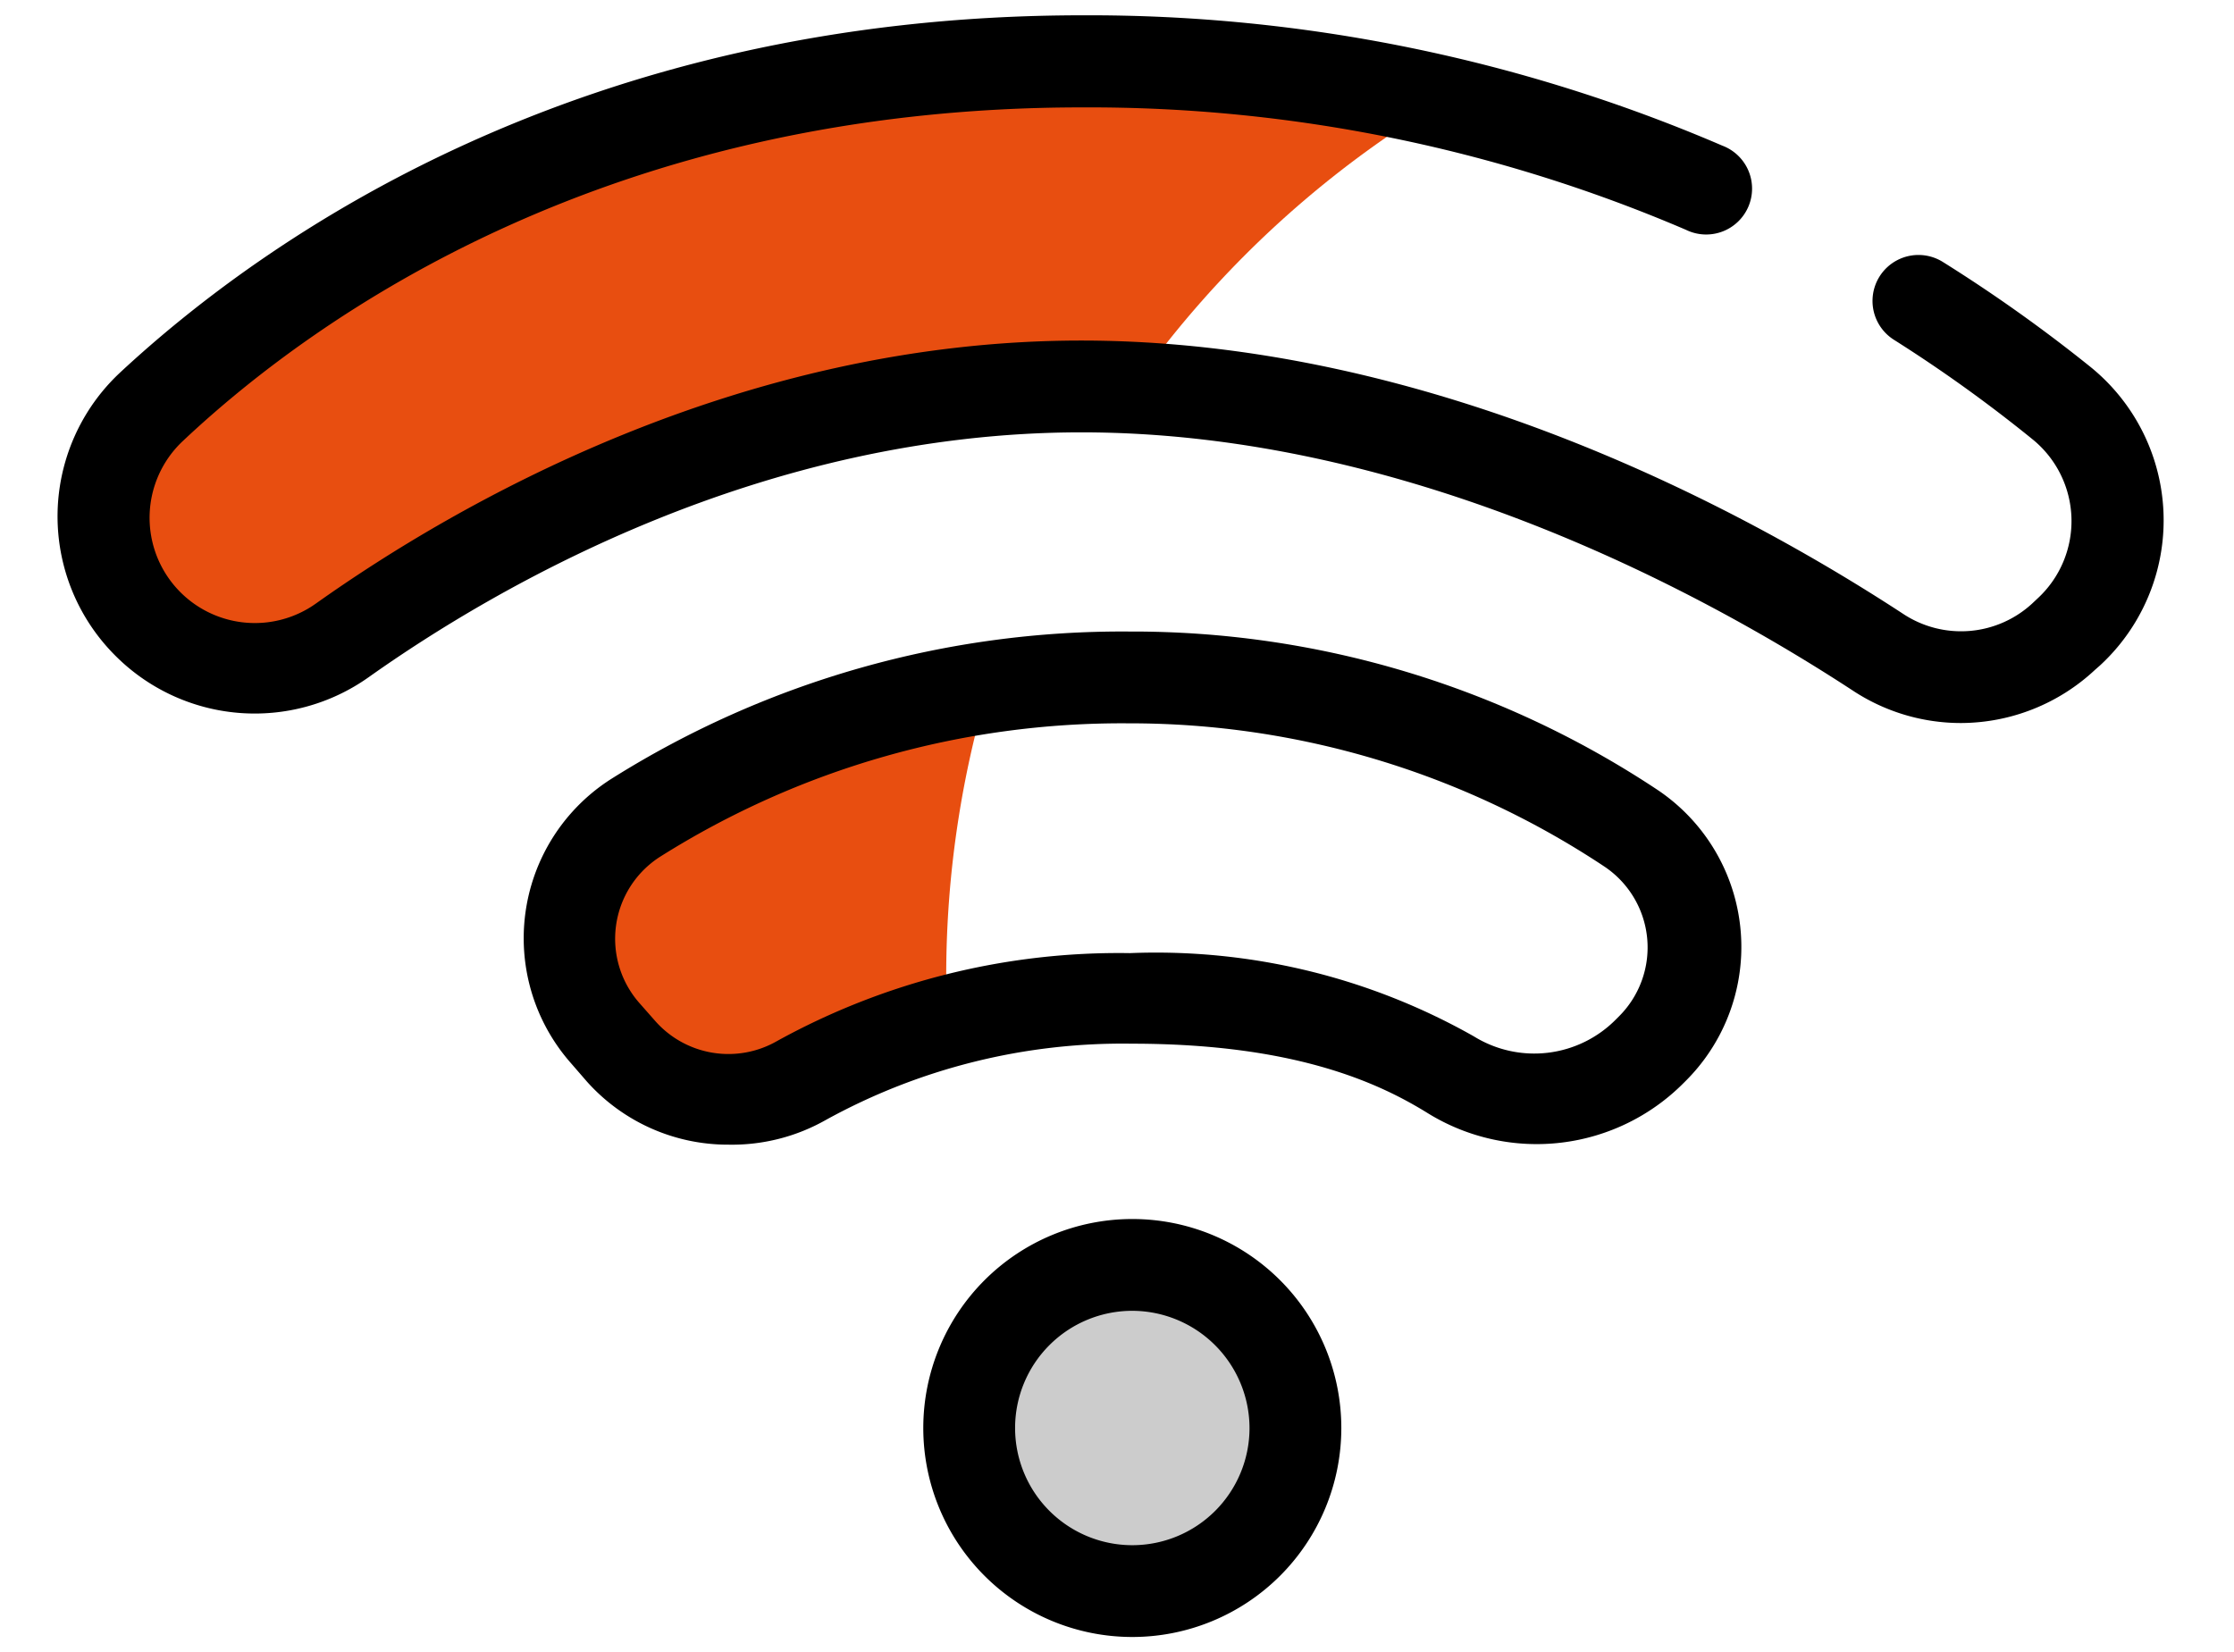 <svg id="Capa_1" data-name="Capa 1" xmlns="http://www.w3.org/2000/svg" xmlns:xlink="http://www.w3.org/1999/xlink" viewBox="0 0 73 54"><defs><style>.cls-1{fill:none;}.cls-2{clip-path:url(#clip-path);}.cls-3{fill:#e84e10;}.cls-4{fill:#ccc;}</style><clipPath id="clip-path"><path class="cls-1" d="M67.86,20.82a4.91,4.91,0,0,1-6,.5c-4.87-3.18-14.89-8.69-26.05-8.69-10.75,0-19.63,5.1-24.16,8.31a5,5,0,0,1-6.35-.54h0a5,5,0,0,1,.12-7.11C10.15,8.83,20,2,35.8,2a50.4,50.4,0,0,1,32,11.2A4.94,4.94,0,0,1,68,20.67ZM54,34.24A4.68,4.68,0,0,0,53.24,27a29.44,29.44,0,0,0-16.36-4.89A29.77,29.77,0,0,0,20.77,26.7a4.69,4.69,0,0,0-1,7.06l.53.59a4.65,4.65,0,0,0,5.81.95,21.59,21.59,0,0,1,10.8-2.68c5.27,0,8.38,1.23,10.46,2.5a5.29,5.29,0,0,0,6.5-.78Z"/></clipPath></defs><title>Iconos Web</title><g class="cls-2"><path class="cls-3" d="M64.21-1.43A33.34,33.34,0,0,0,32.56,42.24H2V-2.48Z"/></g><path d="M64.09,23.63a6.41,6.41,0,0,1-3.53-1.05c-4.81-3.15-14.5-8.45-25.22-8.45-10.41,0-19.06,5-23.29,8a6.43,6.43,0,0,1-8.28-.7,6.43,6.43,0,0,1,.16-9.26C8.6,7.83,18.9.5,35.38.5a52.36,52.36,0,0,1,20.9,4.26,1.5,1.5,0,1,1-1.19,2.75,49.48,49.48,0,0,0-19.71-4C19.93,3.5,10.33,10.32,6,14.39a3.44,3.44,0,0,0,4.33,5.33c4.52-3.21,13.79-8.59,25-8.59,11.5,0,21.77,5.6,26.87,8.94a3.43,3.43,0,0,0,4.21-.35l.17-.16a3.44,3.44,0,0,0-.16-5.2,47.16,47.16,0,0,0-4.54-3.26A1.5,1.5,0,0,1,63.5,8.57,50,50,0,0,1,68.32,12a6.45,6.45,0,0,1,.31,9.74l-.17.15A6.44,6.44,0,0,1,64.09,23.63Z"/><circle class="cls-4" cx="37.04" cy="46.67" r="5.33"/><path d="M37,53.5a6.83,6.83,0,1,1,6.83-6.83A6.83,6.83,0,0,1,37,53.5Zm0-10.66a3.83,3.83,0,1,0,3.83,3.83A3.84,3.84,0,0,0,37,42.84Z"/><path d="M23.81,37.41a6.18,6.18,0,0,1-4.63-2.06l-.52-.6A6.17,6.17,0,0,1,20,25.44a31.33,31.33,0,0,1,16.92-4.8,31,31,0,0,1,17.19,5.14,6.18,6.18,0,0,1,1,9.52l-.09.09a6.77,6.77,0,0,1-8.35,1c-1.61-1-4.36-2.28-9.68-2.28a20.08,20.08,0,0,0-10,2.49A6.22,6.22,0,0,1,23.81,37.41ZM36.88,23.64A28.29,28.29,0,0,0,21.57,28a3.18,3.18,0,0,0-.66,4.8l.52.59a3.19,3.19,0,0,0,3.95.64,23.11,23.11,0,0,1,11.54-2.88,21.08,21.08,0,0,1,11.24,2.72,3.75,3.75,0,0,0,4.65-.56l.1-.1a3.18,3.18,0,0,0-.5-4.9A28,28,0,0,0,36.88,23.64ZM54,34.24h0Z"/></svg>